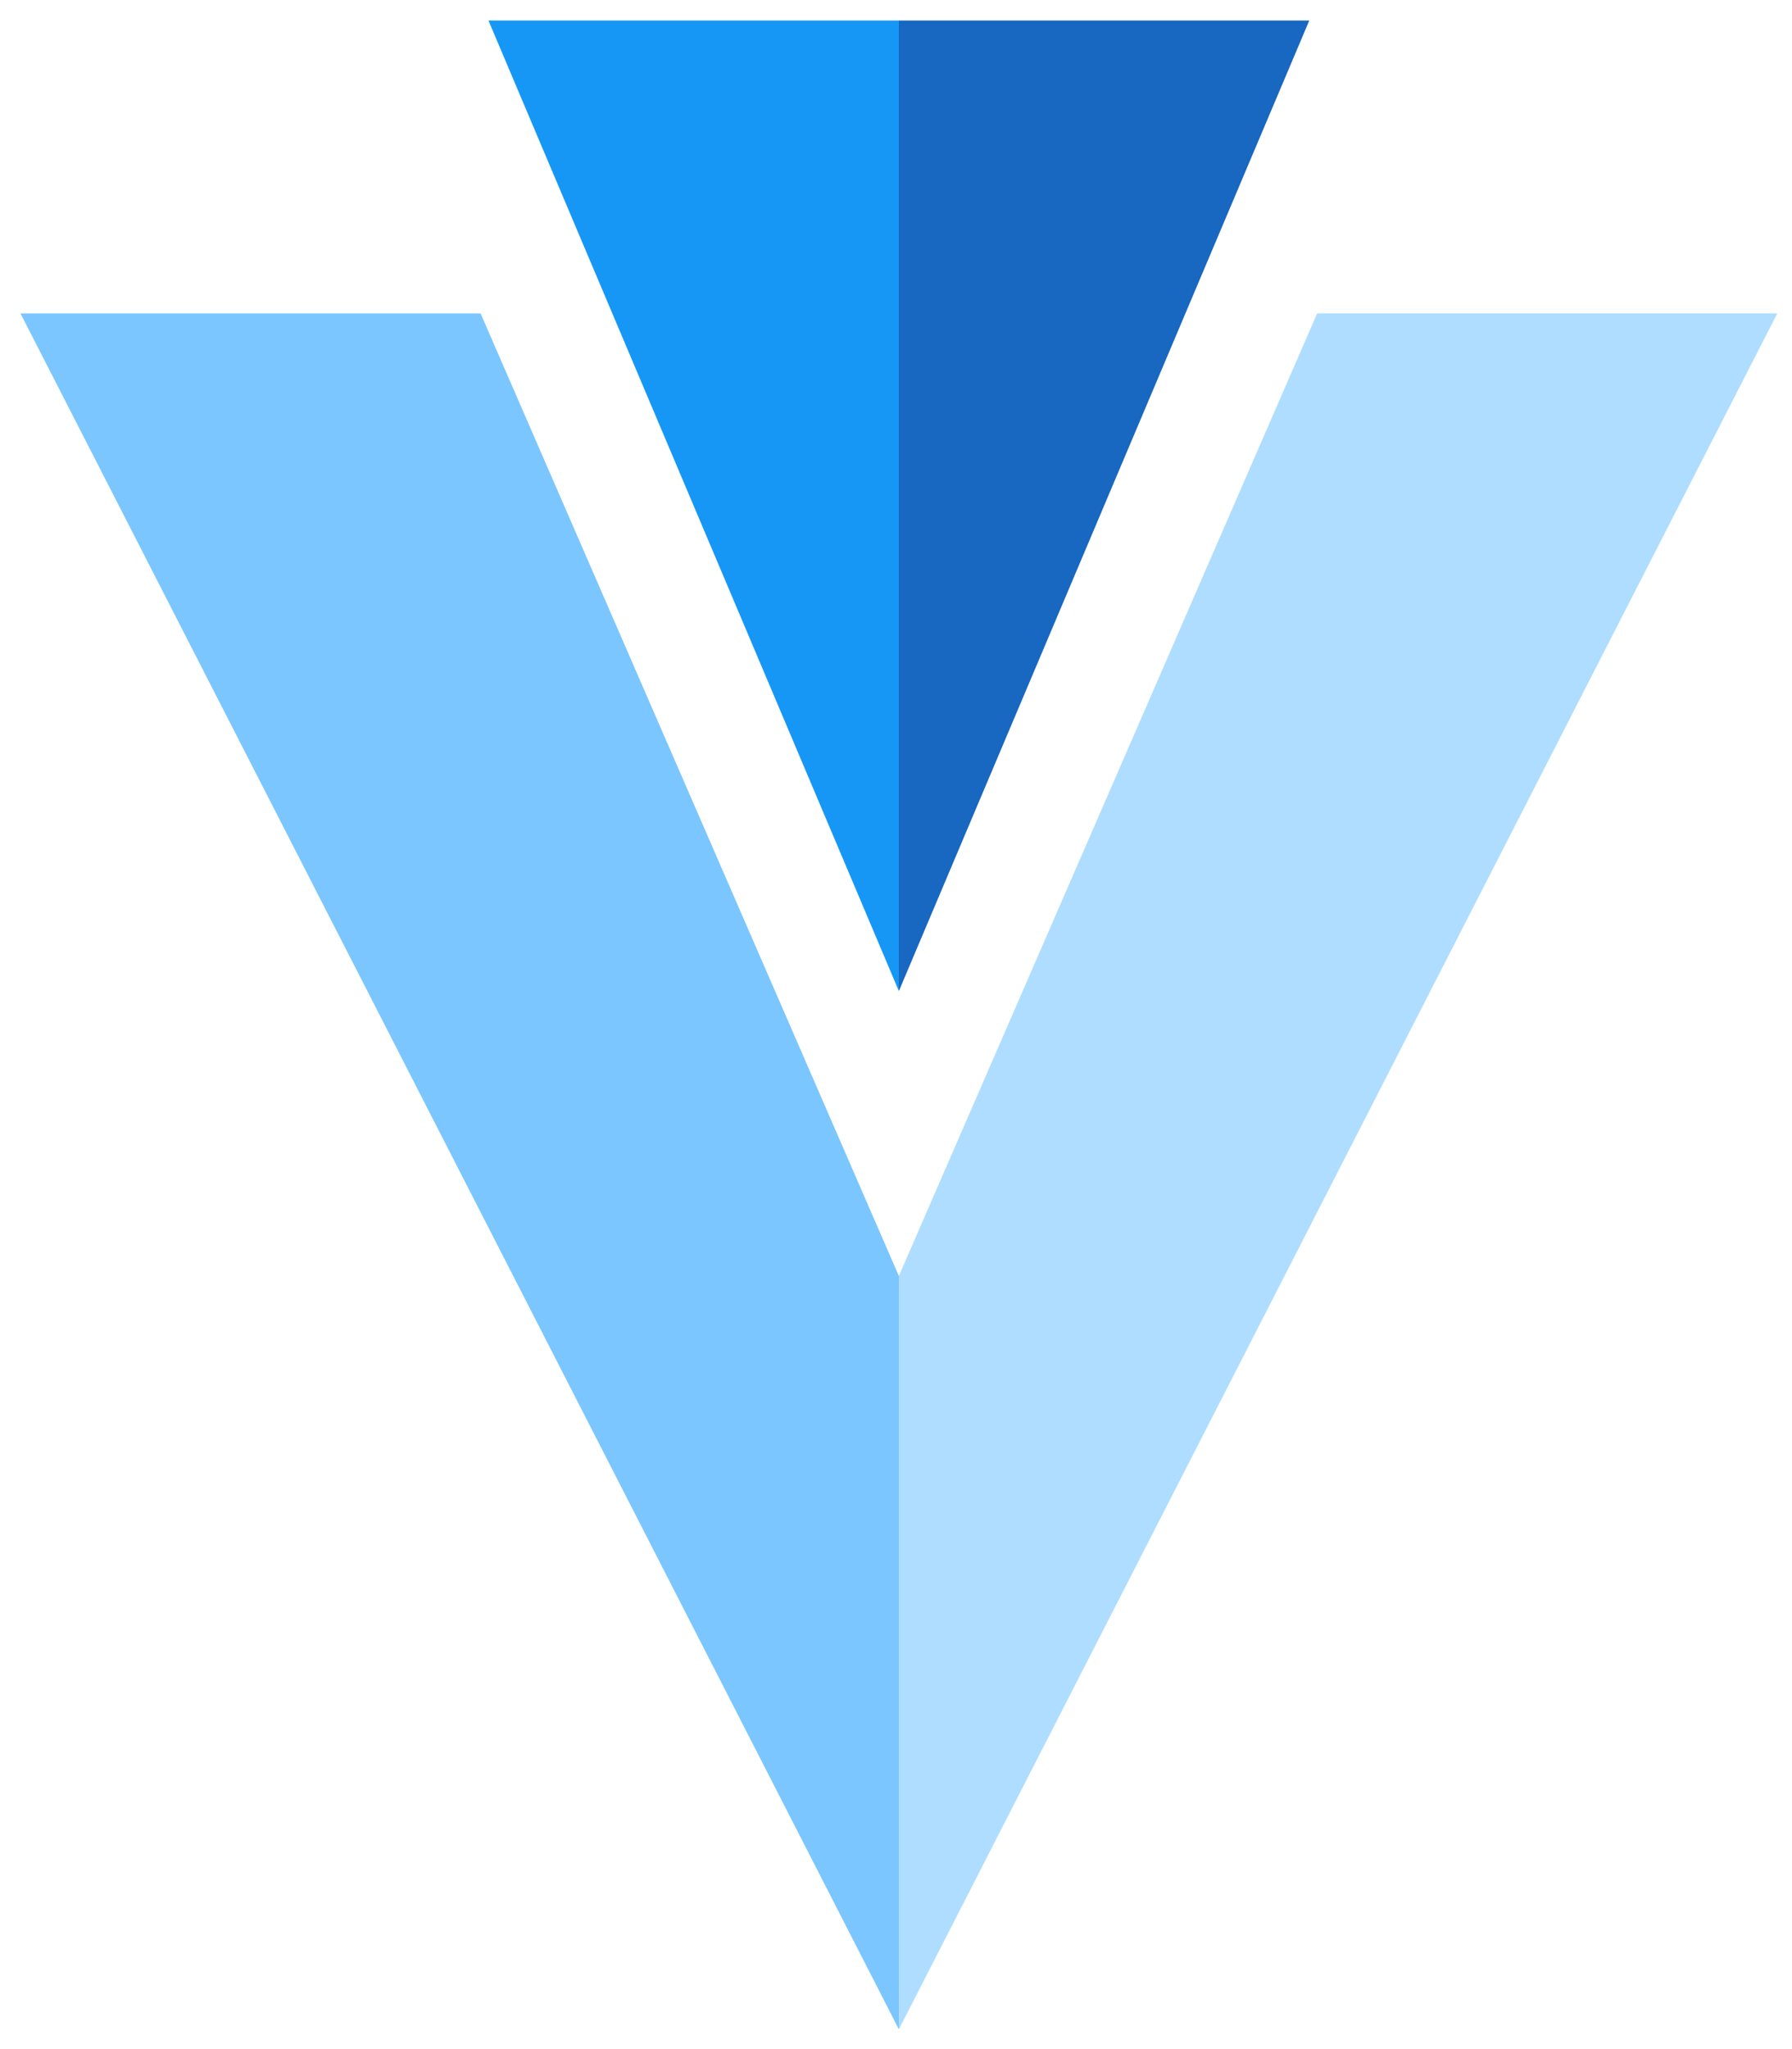 <svg id="Layer_1" data-name="Layer 1" xmlns="http://www.w3.org/2000/svg" viewBox="0 0 262.5 300"><defs><style>.cls-1{fill:#1697f6;}.cls-2{fill:#7bc6ff;}.cls-3{fill:#1867c0;}.cls-4{fill:#aeddff;}</style></defs><title>logo</title><polyline class="cls-1" points="131.67 3 71.55 3 131.67 145.1"/><polyline class="cls-2" points="131.67 186.81 131.67 297.1 3 45.89 70.4 45.89"/><polyline class="cls-3" points="131.67 3 191.79 3 131.67 145.1"/><polyline class="cls-4" points="131.67 186.81 131.67 297.1 260.34 45.89 192.94 45.89"/></svg>